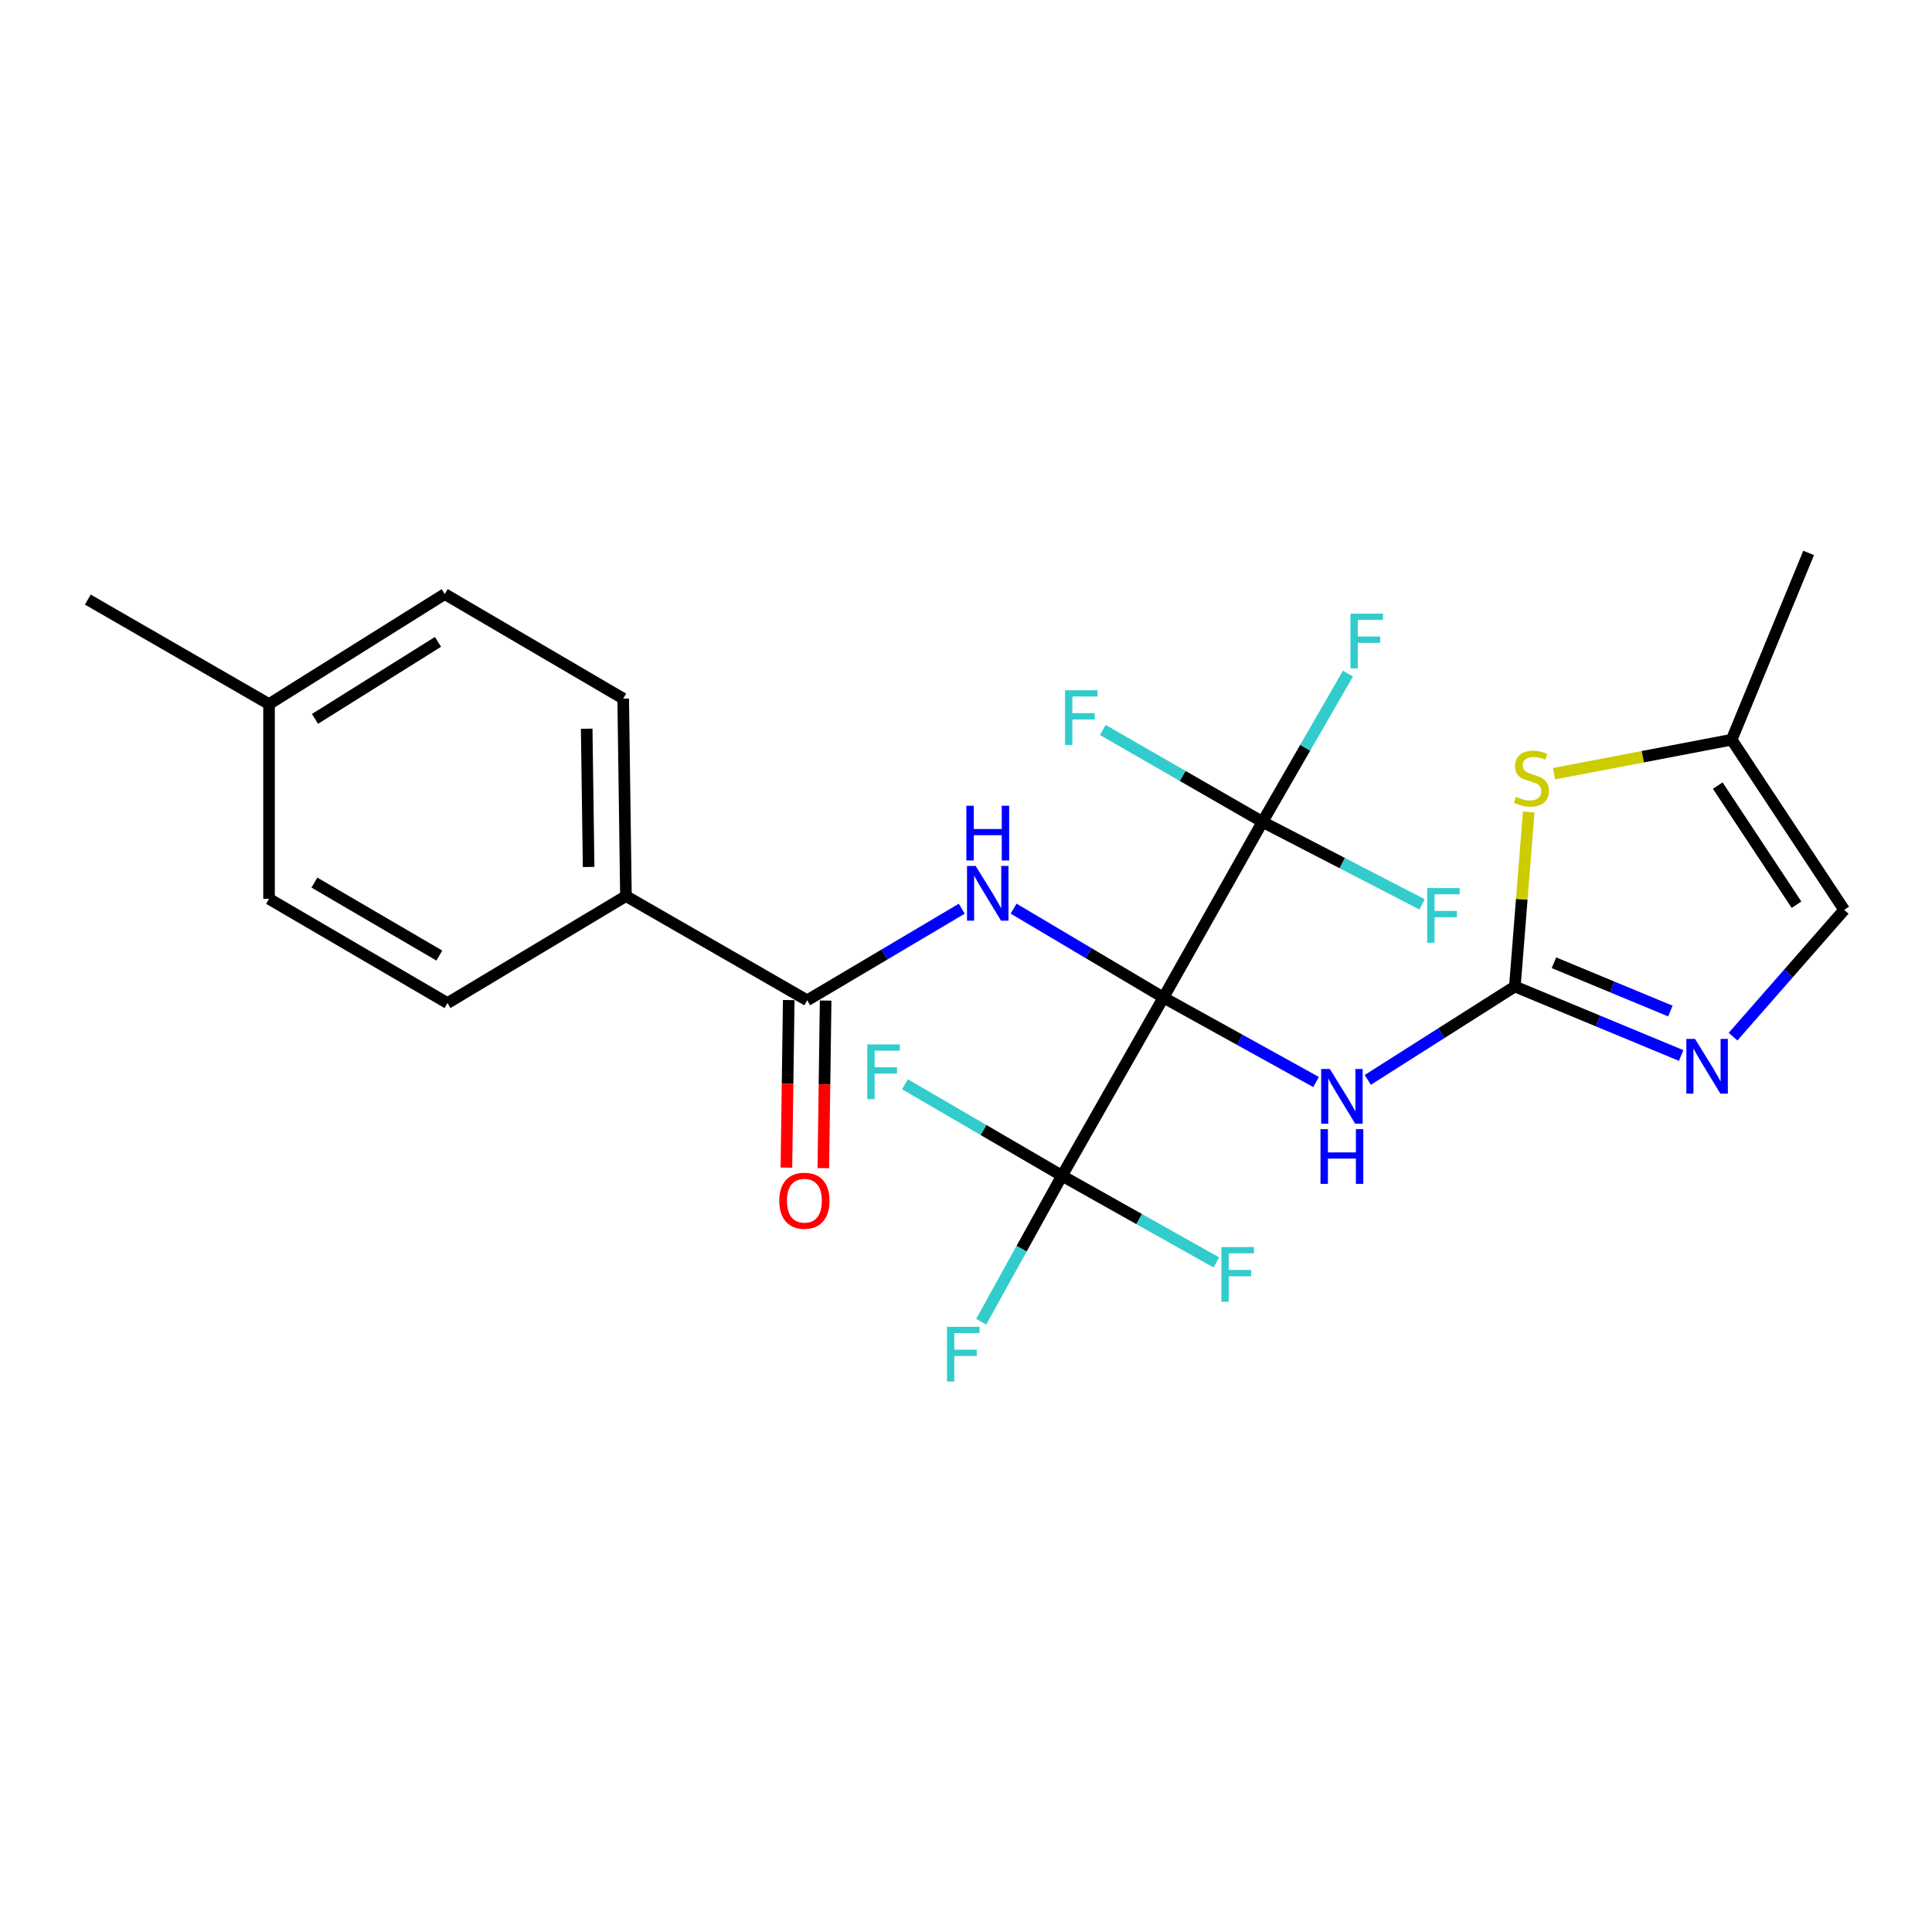 <?xml version='1.0' encoding='iso-8859-1'?>
<svg version='1.1' baseProfile='full'
              xmlns='http://www.w3.org/2000/svg'
                      xmlns:rdkit='http://www.rdkit.org/xml'
                      xmlns:xlink='http://www.w3.org/1999/xlink'
                  xml:space='preserve'
width='1000px' height='1000px' viewBox='0 0 1000 1000'>
<!-- END OF HEADER -->
<rect style='opacity:1.0;fill:#FFFFFF;stroke:none' width='1000' height='1000' x='0' y='0'> </rect>
<path class='bond-0' d='M 602.205,516.336 L 563.426,493.325' style='fill:none;fill-rule:evenodd;stroke:#000000;stroke-width:6px;stroke-linecap:butt;stroke-linejoin:miter;stroke-opacity:1' />
<path class='bond-0' d='M 563.426,493.325 L 524.648,470.314' style='fill:none;fill-rule:evenodd;stroke:#0000FF;stroke-width:6px;stroke-linecap:butt;stroke-linejoin:miter;stroke-opacity:1' />
<path class='bond-1' d='M 602.205,516.336 L 641.697,538.193' style='fill:none;fill-rule:evenodd;stroke:#000000;stroke-width:6px;stroke-linecap:butt;stroke-linejoin:miter;stroke-opacity:1' />
<path class='bond-1' d='M 641.697,538.193 L 681.189,560.05' style='fill:none;fill-rule:evenodd;stroke:#0000FF;stroke-width:6px;stroke-linecap:butt;stroke-linejoin:miter;stroke-opacity:1' />
<path class='bond-3' d='M 602.205,516.336 L 549.675,608.551' style='fill:none;fill-rule:evenodd;stroke:#000000;stroke-width:6px;stroke-linecap:butt;stroke-linejoin:miter;stroke-opacity:1' />
<path class='bond-4' d='M 602.205,516.336 L 653.462,425.395' style='fill:none;fill-rule:evenodd;stroke:#000000;stroke-width:6px;stroke-linecap:butt;stroke-linejoin:miter;stroke-opacity:1' />
<path class='bond-6' d='M 497.808,470.346 L 457.802,494.052' style='fill:none;fill-rule:evenodd;stroke:#0000FF;stroke-width:6px;stroke-linecap:butt;stroke-linejoin:miter;stroke-opacity:1' />
<path class='bond-6' d='M 457.802,494.052 L 417.796,517.759' style='fill:none;fill-rule:evenodd;stroke:#000000;stroke-width:6px;stroke-linecap:butt;stroke-linejoin:miter;stroke-opacity:1' />
<path class='bond-2' d='M 707.96,558.952 L 746.023,534.783' style='fill:none;fill-rule:evenodd;stroke:#0000FF;stroke-width:6px;stroke-linecap:butt;stroke-linejoin:miter;stroke-opacity:1' />
<path class='bond-2' d='M 746.023,534.783 L 784.087,510.614' style='fill:none;fill-rule:evenodd;stroke:#000000;stroke-width:6px;stroke-linecap:butt;stroke-linejoin:miter;stroke-opacity:1' />
<path class='bond-5' d='M 784.087,510.614 L 827.125,528.466' style='fill:none;fill-rule:evenodd;stroke:#000000;stroke-width:6px;stroke-linecap:butt;stroke-linejoin:miter;stroke-opacity:1' />
<path class='bond-5' d='M 827.125,528.466 L 870.162,546.318' style='fill:none;fill-rule:evenodd;stroke:#0000FF;stroke-width:6px;stroke-linecap:butt;stroke-linejoin:miter;stroke-opacity:1' />
<path class='bond-5' d='M 804.32,498.318 L 834.446,510.815' style='fill:none;fill-rule:evenodd;stroke:#000000;stroke-width:6px;stroke-linecap:butt;stroke-linejoin:miter;stroke-opacity:1' />
<path class='bond-5' d='M 834.446,510.815 L 864.573,523.311' style='fill:none;fill-rule:evenodd;stroke:#0000FF;stroke-width:6px;stroke-linecap:butt;stroke-linejoin:miter;stroke-opacity:1' />
<path class='bond-7' d='M 784.087,510.614 L 787.673,465.454' style='fill:none;fill-rule:evenodd;stroke:#000000;stroke-width:6px;stroke-linecap:butt;stroke-linejoin:miter;stroke-opacity:1' />
<path class='bond-7' d='M 787.673,465.454 L 791.258,420.294' style='fill:none;fill-rule:evenodd;stroke:#CCCC00;stroke-width:6px;stroke-linecap:butt;stroke-linejoin:miter;stroke-opacity:1' />
<path class='bond-12' d='M 549.675,608.551 L 528.772,646.338' style='fill:none;fill-rule:evenodd;stroke:#000000;stroke-width:6px;stroke-linecap:butt;stroke-linejoin:miter;stroke-opacity:1' />
<path class='bond-12' d='M 528.772,646.338 L 507.87,684.126' style='fill:none;fill-rule:evenodd;stroke:#33CCCC;stroke-width:6px;stroke-linecap:butt;stroke-linejoin:miter;stroke-opacity:1' />
<path class='bond-16' d='M 549.675,608.551 L 589.631,630.997' style='fill:none;fill-rule:evenodd;stroke:#000000;stroke-width:6px;stroke-linecap:butt;stroke-linejoin:miter;stroke-opacity:1' />
<path class='bond-16' d='M 589.631,630.997 L 629.588,653.443' style='fill:none;fill-rule:evenodd;stroke:#33CCCC;stroke-width:6px;stroke-linecap:butt;stroke-linejoin:miter;stroke-opacity:1' />
<path class='bond-17' d='M 549.675,608.551 L 509.039,584.88' style='fill:none;fill-rule:evenodd;stroke:#000000;stroke-width:6px;stroke-linecap:butt;stroke-linejoin:miter;stroke-opacity:1' />
<path class='bond-17' d='M 509.039,584.88 L 468.403,561.208' style='fill:none;fill-rule:evenodd;stroke:#33CCCC;stroke-width:6px;stroke-linecap:butt;stroke-linejoin:miter;stroke-opacity:1' />
<path class='bond-13' d='M 653.462,425.395 L 675.584,387.018' style='fill:none;fill-rule:evenodd;stroke:#000000;stroke-width:6px;stroke-linecap:butt;stroke-linejoin:miter;stroke-opacity:1' />
<path class='bond-13' d='M 675.584,387.018 L 697.706,348.64' style='fill:none;fill-rule:evenodd;stroke:#33CCCC;stroke-width:6px;stroke-linecap:butt;stroke-linejoin:miter;stroke-opacity:1' />
<path class='bond-14' d='M 653.462,425.395 L 612.131,401.614' style='fill:none;fill-rule:evenodd;stroke:#000000;stroke-width:6px;stroke-linecap:butt;stroke-linejoin:miter;stroke-opacity:1' />
<path class='bond-14' d='M 612.131,401.614 L 570.8,377.833' style='fill:none;fill-rule:evenodd;stroke:#33CCCC;stroke-width:6px;stroke-linecap:butt;stroke-linejoin:miter;stroke-opacity:1' />
<path class='bond-15' d='M 653.462,425.395 L 694.763,446.743' style='fill:none;fill-rule:evenodd;stroke:#000000;stroke-width:6px;stroke-linecap:butt;stroke-linejoin:miter;stroke-opacity:1' />
<path class='bond-15' d='M 694.763,446.743 L 736.065,468.092' style='fill:none;fill-rule:evenodd;stroke:#33CCCC;stroke-width:6px;stroke-linecap:butt;stroke-linejoin:miter;stroke-opacity:1' />
<path class='bond-8' d='M 897.026,536.569 L 925.786,503.76' style='fill:none;fill-rule:evenodd;stroke:#0000FF;stroke-width:6px;stroke-linecap:butt;stroke-linejoin:miter;stroke-opacity:1' />
<path class='bond-8' d='M 925.786,503.76 L 954.545,470.95' style='fill:none;fill-rule:evenodd;stroke:#000000;stroke-width:6px;stroke-linecap:butt;stroke-linejoin:miter;stroke-opacity:1' />
<path class='bond-10' d='M 417.796,517.759 L 323.989,463.806' style='fill:none;fill-rule:evenodd;stroke:#000000;stroke-width:6px;stroke-linecap:butt;stroke-linejoin:miter;stroke-opacity:1' />
<path class='bond-11' d='M 408.243,517.627 L 407.643,560.995' style='fill:none;fill-rule:evenodd;stroke:#000000;stroke-width:6px;stroke-linecap:butt;stroke-linejoin:miter;stroke-opacity:1' />
<path class='bond-11' d='M 407.643,560.995 L 407.043,604.364' style='fill:none;fill-rule:evenodd;stroke:#FF0000;stroke-width:6px;stroke-linecap:butt;stroke-linejoin:miter;stroke-opacity:1' />
<path class='bond-11' d='M 427.35,517.891 L 426.751,561.259' style='fill:none;fill-rule:evenodd;stroke:#000000;stroke-width:6px;stroke-linecap:butt;stroke-linejoin:miter;stroke-opacity:1' />
<path class='bond-11' d='M 426.751,561.259 L 426.151,604.628' style='fill:none;fill-rule:evenodd;stroke:#FF0000;stroke-width:6px;stroke-linecap:butt;stroke-linejoin:miter;stroke-opacity:1' />
<path class='bond-9' d='M 804.373,400.464 L 850.338,391.665' style='fill:none;fill-rule:evenodd;stroke:#CCCC00;stroke-width:6px;stroke-linecap:butt;stroke-linejoin:miter;stroke-opacity:1' />
<path class='bond-9' d='M 850.338,391.665 L 896.303,382.865' style='fill:none;fill-rule:evenodd;stroke:#000000;stroke-width:6px;stroke-linecap:butt;stroke-linejoin:miter;stroke-opacity:1' />
<path class='bond-25' d='M 954.545,470.95 L 896.303,382.865' style='fill:none;fill-rule:evenodd;stroke:#000000;stroke-width:6px;stroke-linecap:butt;stroke-linejoin:miter;stroke-opacity:1' />
<path class='bond-25' d='M 929.869,468.278 L 889.099,406.618' style='fill:none;fill-rule:evenodd;stroke:#000000;stroke-width:6px;stroke-linecap:butt;stroke-linejoin:miter;stroke-opacity:1' />
<path class='bond-23' d='M 896.303,382.865 L 936.147,286.202' style='fill:none;fill-rule:evenodd;stroke:#000000;stroke-width:6px;stroke-linecap:butt;stroke-linejoin:miter;stroke-opacity:1' />
<path class='bond-18' d='M 323.989,463.806 L 322.566,361.59' style='fill:none;fill-rule:evenodd;stroke:#000000;stroke-width:6px;stroke-linecap:butt;stroke-linejoin:miter;stroke-opacity:1' />
<path class='bond-18' d='M 304.668,448.739 L 303.672,377.188' style='fill:none;fill-rule:evenodd;stroke:#000000;stroke-width:6px;stroke-linecap:butt;stroke-linejoin:miter;stroke-opacity:1' />
<path class='bond-19' d='M 323.989,463.806 L 231.615,519.192' style='fill:none;fill-rule:evenodd;stroke:#000000;stroke-width:6px;stroke-linecap:butt;stroke-linejoin:miter;stroke-opacity:1' />
<path class='bond-21' d='M 322.566,361.59 L 230.203,307.488' style='fill:none;fill-rule:evenodd;stroke:#000000;stroke-width:6px;stroke-linecap:butt;stroke-linejoin:miter;stroke-opacity:1' />
<path class='bond-20' d='M 231.615,519.192 L 139.251,465.239' style='fill:none;fill-rule:evenodd;stroke:#000000;stroke-width:6px;stroke-linecap:butt;stroke-linejoin:miter;stroke-opacity:1' />
<path class='bond-20' d='M 227.399,494.598 L 162.745,456.831' style='fill:none;fill-rule:evenodd;stroke:#000000;stroke-width:6px;stroke-linecap:butt;stroke-linejoin:miter;stroke-opacity:1' />
<path class='bond-22' d='M 139.251,465.239 L 139.251,364.446' style='fill:none;fill-rule:evenodd;stroke:#000000;stroke-width:6px;stroke-linecap:butt;stroke-linejoin:miter;stroke-opacity:1' />
<path class='bond-26' d='M 230.203,307.488 L 139.251,364.446' style='fill:none;fill-rule:evenodd;stroke:#000000;stroke-width:6px;stroke-linecap:butt;stroke-linejoin:miter;stroke-opacity:1' />
<path class='bond-26' d='M 226.703,332.228 L 163.037,372.098' style='fill:none;fill-rule:evenodd;stroke:#000000;stroke-width:6px;stroke-linecap:butt;stroke-linejoin:miter;stroke-opacity:1' />
<path class='bond-24' d='M 139.251,364.446 L 45.455,310.344' style='fill:none;fill-rule:evenodd;stroke:#000000;stroke-width:6px;stroke-linecap:butt;stroke-linejoin:miter;stroke-opacity:1' />
<path  class='atom-1' d='M 505.004 448.212
L 514.284 463.212
Q 515.204 464.692, 516.684 467.372
Q 518.164 470.052, 518.244 470.212
L 518.244 448.212
L 522.004 448.212
L 522.004 476.532
L 518.124 476.532
L 508.164 460.132
Q 507.004 458.212, 505.764 456.012
Q 504.564 453.812, 504.204 453.132
L 504.204 476.532
L 500.524 476.532
L 500.524 448.212
L 505.004 448.212
' fill='#0000FF'/>
<path  class='atom-1' d='M 500.184 417.06
L 504.024 417.06
L 504.024 429.1
L 518.504 429.1
L 518.504 417.06
L 522.344 417.06
L 522.344 445.38
L 518.504 445.38
L 518.504 432.3
L 504.024 432.3
L 504.024 445.38
L 500.184 445.38
L 500.184 417.06
' fill='#0000FF'/>
<path  class='atom-2' d='M 688.309 553.294
L 697.589 568.294
Q 698.509 569.774, 699.989 572.454
Q 701.469 575.134, 701.549 575.294
L 701.549 553.294
L 705.309 553.294
L 705.309 581.614
L 701.429 581.614
L 691.469 565.214
Q 690.309 563.294, 689.069 561.094
Q 687.869 558.894, 687.509 558.214
L 687.509 581.614
L 683.829 581.614
L 683.829 553.294
L 688.309 553.294
' fill='#0000FF'/>
<path  class='atom-2' d='M 683.489 584.446
L 687.329 584.446
L 687.329 596.486
L 701.809 596.486
L 701.809 584.446
L 705.649 584.446
L 705.649 612.766
L 701.809 612.766
L 701.809 599.686
L 687.329 599.686
L 687.329 612.766
L 683.489 612.766
L 683.489 584.446
' fill='#0000FF'/>
<path  class='atom-6' d='M 877.335 537.731
L 886.615 552.731
Q 887.535 554.211, 889.015 556.891
Q 890.495 559.571, 890.575 559.731
L 890.575 537.731
L 894.335 537.731
L 894.335 566.051
L 890.455 566.051
L 880.495 549.651
Q 879.335 547.731, 878.095 545.531
Q 876.895 543.331, 876.535 542.651
L 876.535 566.051
L 872.855 566.051
L 872.855 537.731
L 877.335 537.731
' fill='#0000FF'/>
<path  class='atom-8' d='M 784.654 412.428
Q 784.974 412.548, 786.294 413.108
Q 787.614 413.668, 789.054 414.028
Q 790.534 414.348, 791.974 414.348
Q 794.654 414.348, 796.214 413.068
Q 797.774 411.748, 797.774 409.468
Q 797.774 407.908, 796.974 406.948
Q 796.214 405.988, 795.014 405.468
Q 793.814 404.948, 791.814 404.348
Q 789.294 403.588, 787.774 402.868
Q 786.294 402.148, 785.214 400.628
Q 784.174 399.108, 784.174 396.548
Q 784.174 392.988, 786.574 390.788
Q 789.014 388.588, 793.814 388.588
Q 797.094 388.588, 800.814 390.148
L 799.894 393.228
Q 796.494 391.828, 793.934 391.828
Q 791.174 391.828, 789.654 392.988
Q 788.134 394.108, 788.174 396.068
Q 788.174 397.588, 788.934 398.508
Q 789.734 399.428, 790.854 399.948
Q 792.014 400.468, 793.934 401.068
Q 796.494 401.868, 798.014 402.668
Q 799.534 403.468, 800.614 405.108
Q 801.734 406.708, 801.734 409.468
Q 801.734 413.388, 799.094 415.508
Q 796.494 417.588, 792.134 417.588
Q 789.614 417.588, 787.694 417.028
Q 785.814 416.508, 783.574 415.588
L 784.654 412.428
' fill='#CCCC00'/>
<path  class='atom-12' d='M 403.363 621.488
Q 403.363 614.688, 406.723 610.888
Q 410.083 607.088, 416.363 607.088
Q 422.643 607.088, 426.003 610.888
Q 429.363 614.688, 429.363 621.488
Q 429.363 628.368, 425.963 632.288
Q 422.563 636.168, 416.363 636.168
Q 410.123 636.168, 406.723 632.288
Q 403.363 628.408, 403.363 621.488
M 416.363 632.968
Q 420.683 632.968, 423.003 630.088
Q 425.363 627.168, 425.363 621.488
Q 425.363 615.928, 423.003 613.128
Q 420.683 610.288, 416.363 610.288
Q 412.043 610.288, 409.683 613.088
Q 407.363 615.888, 407.363 621.488
Q 407.363 627.208, 409.683 630.088
Q 412.043 632.968, 416.363 632.968
' fill='#FF0000'/>
<path  class='atom-13' d='M 490.157 686.765
L 506.997 686.765
L 506.997 690.005
L 493.957 690.005
L 493.957 698.605
L 505.557 698.605
L 505.557 701.885
L 493.957 701.885
L 493.957 715.085
L 490.157 715.085
L 490.157 686.765
' fill='#33CCCC'/>
<path  class='atom-14' d='M 699.005 317.619
L 715.845 317.619
L 715.845 320.859
L 702.805 320.859
L 702.805 329.459
L 714.405 329.459
L 714.405 332.739
L 702.805 332.739
L 702.805 345.939
L 699.005 345.939
L 699.005 317.619
' fill='#33CCCC'/>
<path  class='atom-15' d='M 551.255 357.271
L 568.095 357.271
L 568.095 360.511
L 555.055 360.511
L 555.055 369.111
L 566.655 369.111
L 566.655 372.391
L 555.055 372.391
L 555.055 385.591
L 551.255 385.591
L 551.255 357.271
' fill='#33CCCC'/>
<path  class='atom-16' d='M 738.7 459.646
L 755.54 459.646
L 755.54 462.886
L 742.5 462.886
L 742.5 471.486
L 754.1 471.486
L 754.1 474.766
L 742.5 474.766
L 742.5 487.966
L 738.7 487.966
L 738.7 459.646
' fill='#33CCCC'/>
<path  class='atom-17' d='M 632.196 645.478
L 649.036 645.478
L 649.036 648.718
L 635.996 648.718
L 635.996 657.318
L 647.596 657.318
L 647.596 660.598
L 635.996 660.598
L 635.996 673.798
L 632.196 673.798
L 632.196 645.478
' fill='#33CCCC'/>
<path  class='atom-18' d='M 448.891 540.587
L 465.731 540.587
L 465.731 543.827
L 452.691 543.827
L 452.691 552.427
L 464.291 552.427
L 464.291 555.707
L 452.691 555.707
L 452.691 568.907
L 448.891 568.907
L 448.891 540.587
' fill='#33CCCC'/>
</svg>
